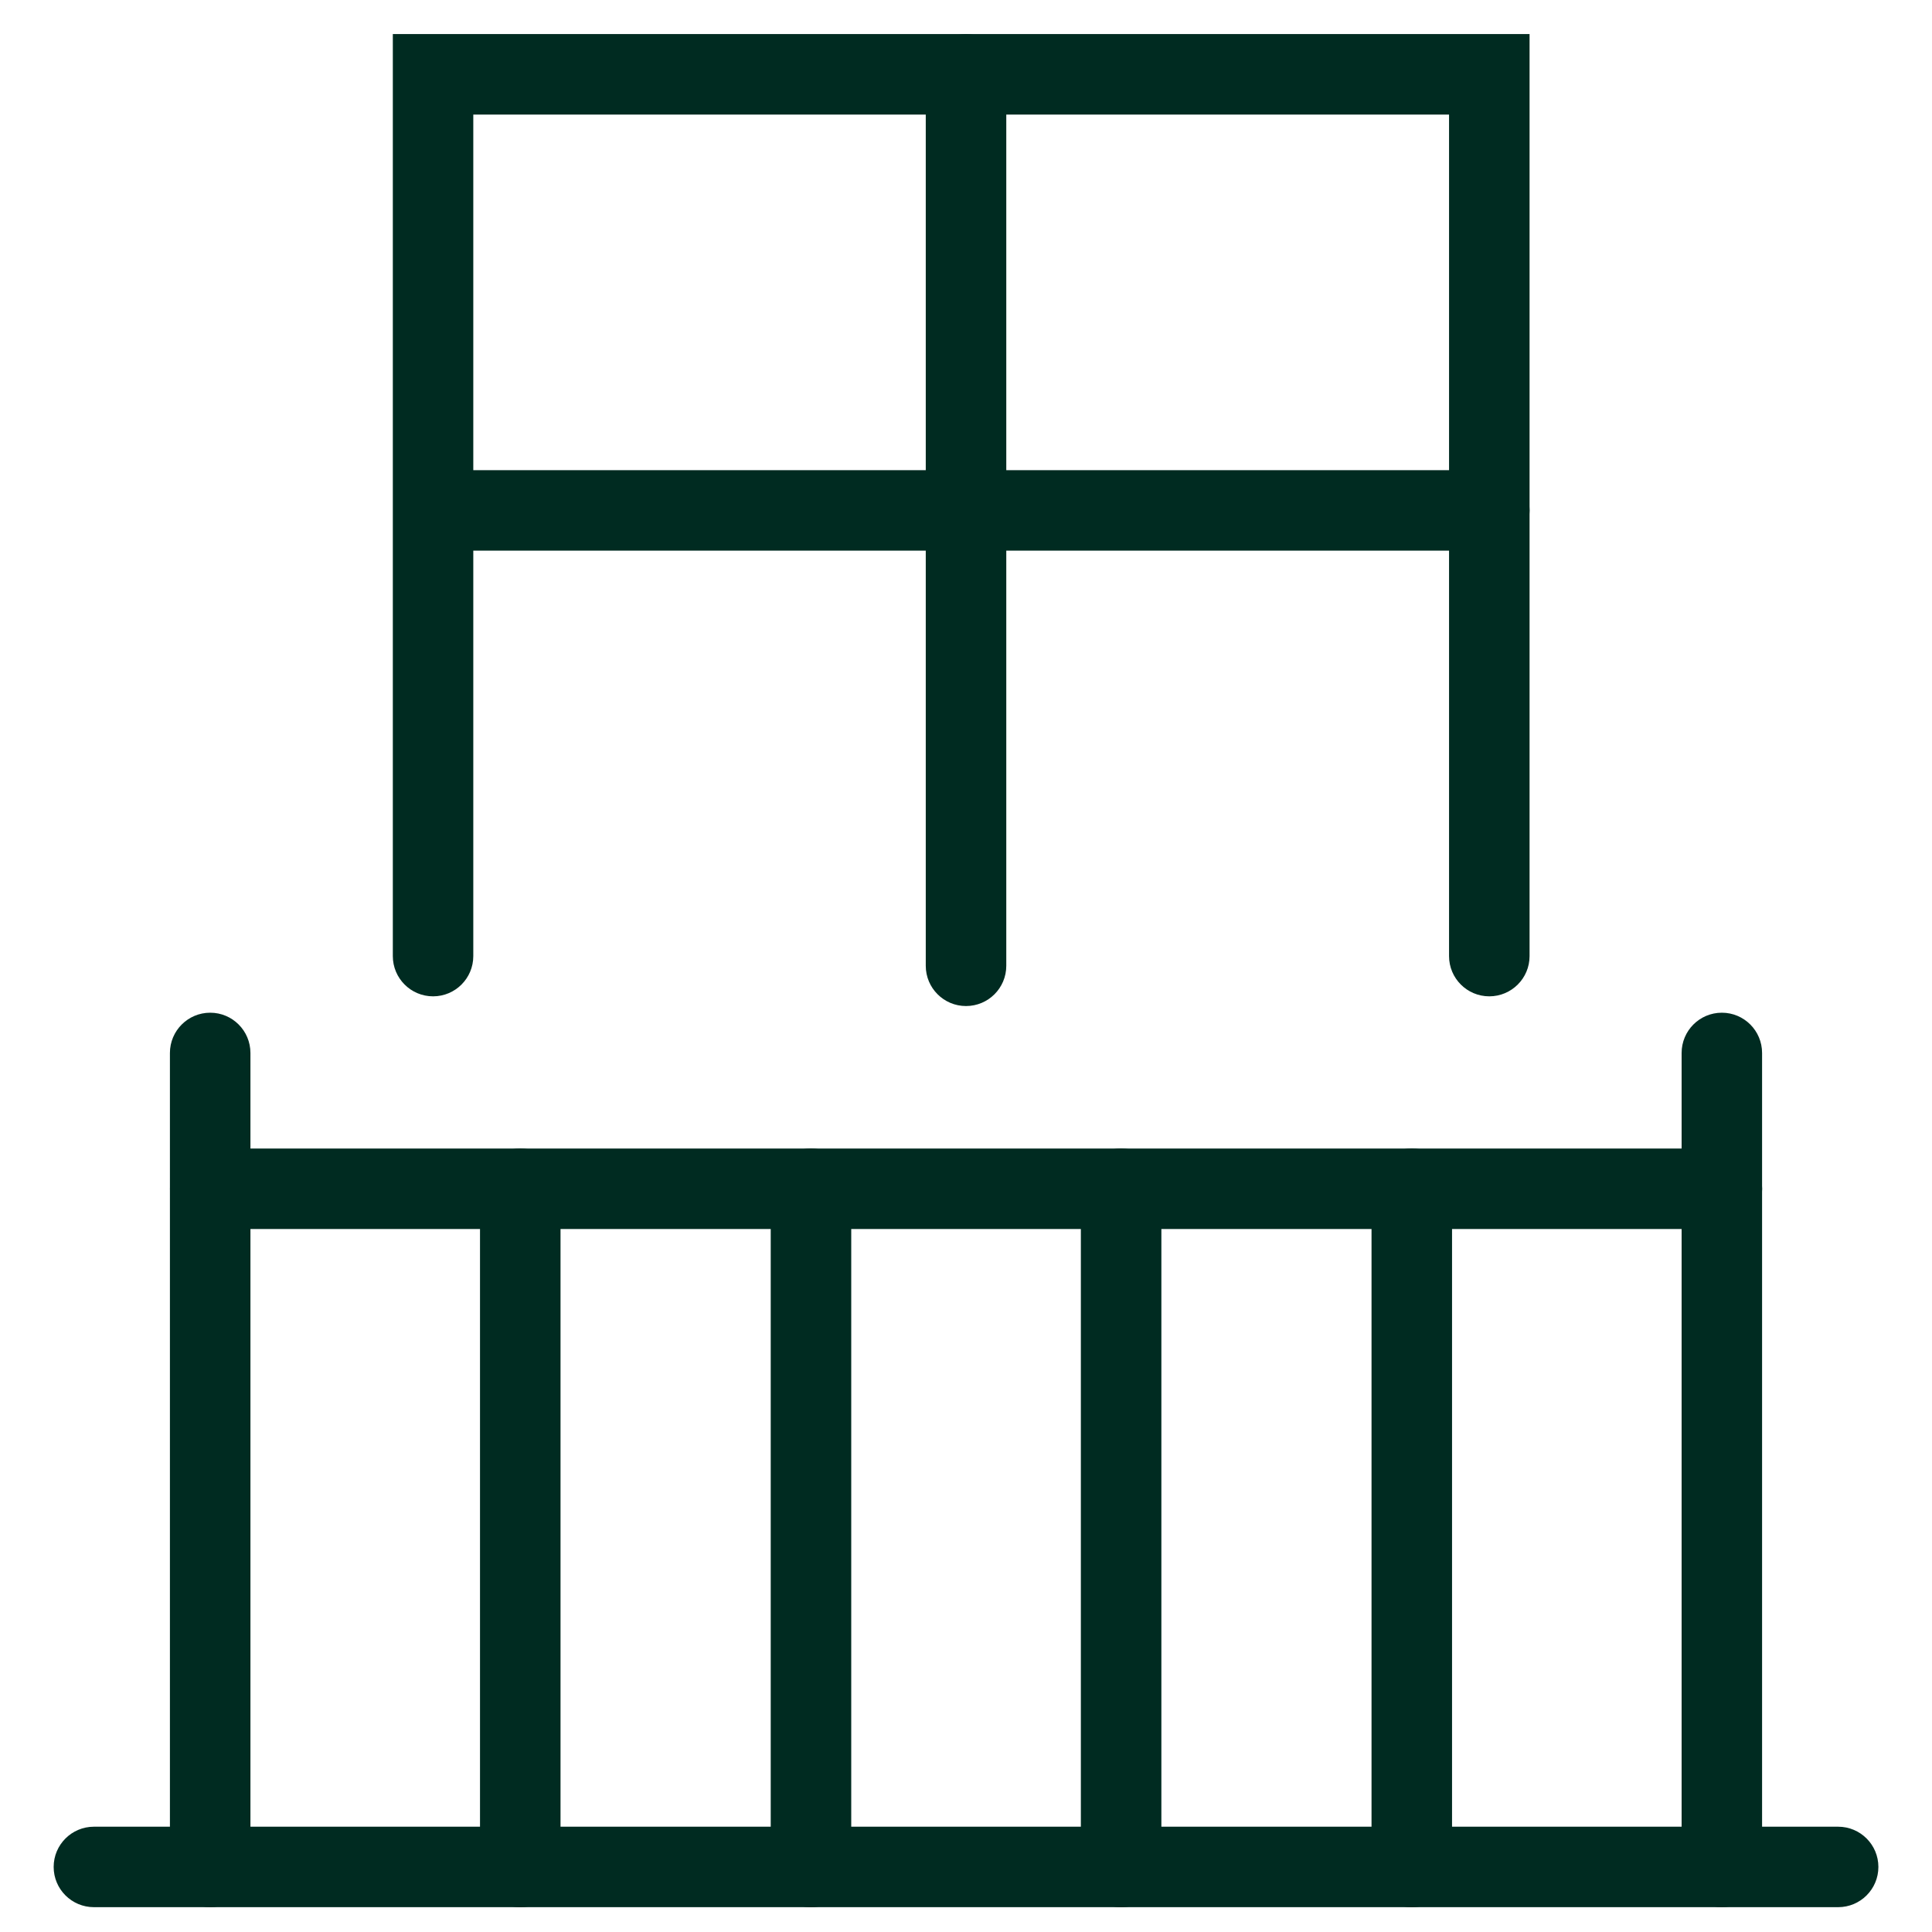 <svg width="40" height="40" viewBox="0 0 40 40" fill="none" xmlns="http://www.w3.org/2000/svg">
<path fill-rule="evenodd" clip-rule="evenodd" d="M8.133 0.705H31.668V19.795C31.668 20.255 31.294 20.628 30.834 20.628C30.374 20.628 30.001 20.255 30.001 19.795V2.372H9.799V19.795C9.799 20.255 9.426 20.628 8.966 20.628C8.506 20.628 8.133 20.255 8.133 19.795V0.705Z" fill="#002B21"/>
<path fill-rule="evenodd" clip-rule="evenodd" d="M35.649 39.486C35.189 39.486 34.816 39.113 34.816 38.653L34.816 21.801C34.816 21.34 35.189 20.967 35.649 20.967C36.109 20.967 36.482 21.34 36.482 21.801L36.482 38.653C36.482 39.113 36.109 39.486 35.649 39.486ZM4.352 39.486C3.892 39.486 3.518 39.113 3.518 38.653L3.518 21.801C3.518 21.34 3.892 20.967 4.352 20.967C4.812 20.967 5.185 21.34 5.185 21.801L5.185 38.653C5.185 39.113 4.812 39.486 4.352 39.486Z" fill="#002B21"/>
<path fill-rule="evenodd" clip-rule="evenodd" d="M20 0.705C20.461 0.705 20.834 1.078 20.834 1.538V19.996C20.834 20.456 20.461 20.829 20 20.829C19.54 20.829 19.167 20.456 19.167 19.996V1.538C19.167 1.078 19.54 0.705 20 0.705Z" fill="#002B21"/>
<path fill-rule="evenodd" clip-rule="evenodd" d="M10.772 23.777C11.232 23.777 11.605 24.15 11.605 24.611L11.605 38.654C11.605 39.115 11.232 39.488 10.772 39.488C10.312 39.488 9.938 39.115 9.938 38.654L9.938 24.611C9.938 24.15 10.312 23.777 10.772 23.777Z" fill="#002B21"/>
<path fill-rule="evenodd" clip-rule="evenodd" d="M16.79 23.777C17.251 23.777 17.624 24.15 17.624 24.611L17.624 38.654C17.624 39.115 17.251 39.488 16.79 39.488C16.33 39.488 15.957 39.115 15.957 38.654L15.957 24.611C15.957 24.15 16.33 23.777 16.79 23.777Z" fill="#002B21"/>
<path fill-rule="evenodd" clip-rule="evenodd" d="M23.211 23.777C23.672 23.777 24.045 24.15 24.045 24.611L24.045 38.654C24.045 39.115 23.672 39.488 23.211 39.488C22.751 39.488 22.378 39.115 22.378 38.654L22.378 24.611C22.378 24.15 22.751 23.777 23.211 23.777Z" fill="#002B21"/>
<path fill-rule="evenodd" clip-rule="evenodd" d="M29.23 23.777C29.69 23.777 30.063 24.15 30.063 24.611L30.063 38.654C30.063 39.115 29.69 39.488 29.23 39.488C28.77 39.488 28.396 39.115 28.396 38.654L28.396 24.611C28.396 24.15 28.77 23.777 29.23 23.777Z" fill="#002B21"/>
<path fill-rule="evenodd" clip-rule="evenodd" d="M3.519 24.612C3.519 24.152 3.892 23.779 4.352 23.779L35.649 23.779C36.109 23.779 36.483 24.152 36.483 24.612C36.483 25.072 36.109 25.445 35.649 25.445L4.352 25.445C3.892 25.445 3.519 25.072 3.519 24.612Z" fill="#002B21"/>
<path fill-rule="evenodd" clip-rule="evenodd" d="M1.111 38.653C1.111 38.193 1.484 37.82 1.945 37.82L38.057 37.82C38.517 37.82 38.89 38.193 38.89 38.653C38.89 39.113 38.517 39.486 38.057 39.486L1.945 39.486C1.484 39.486 1.111 39.113 1.111 38.653Z" fill="#002B21"/>
<path fill-rule="evenodd" clip-rule="evenodd" d="M31.668 10.568C31.668 11.028 31.295 11.401 30.835 11.401L9.167 11.401C8.707 11.401 8.334 11.028 8.334 10.568C8.334 10.107 8.707 9.734 9.167 9.734L30.835 9.734C31.295 9.734 31.668 10.107 31.668 10.568Z" fill="#002B21"/>
</svg>
